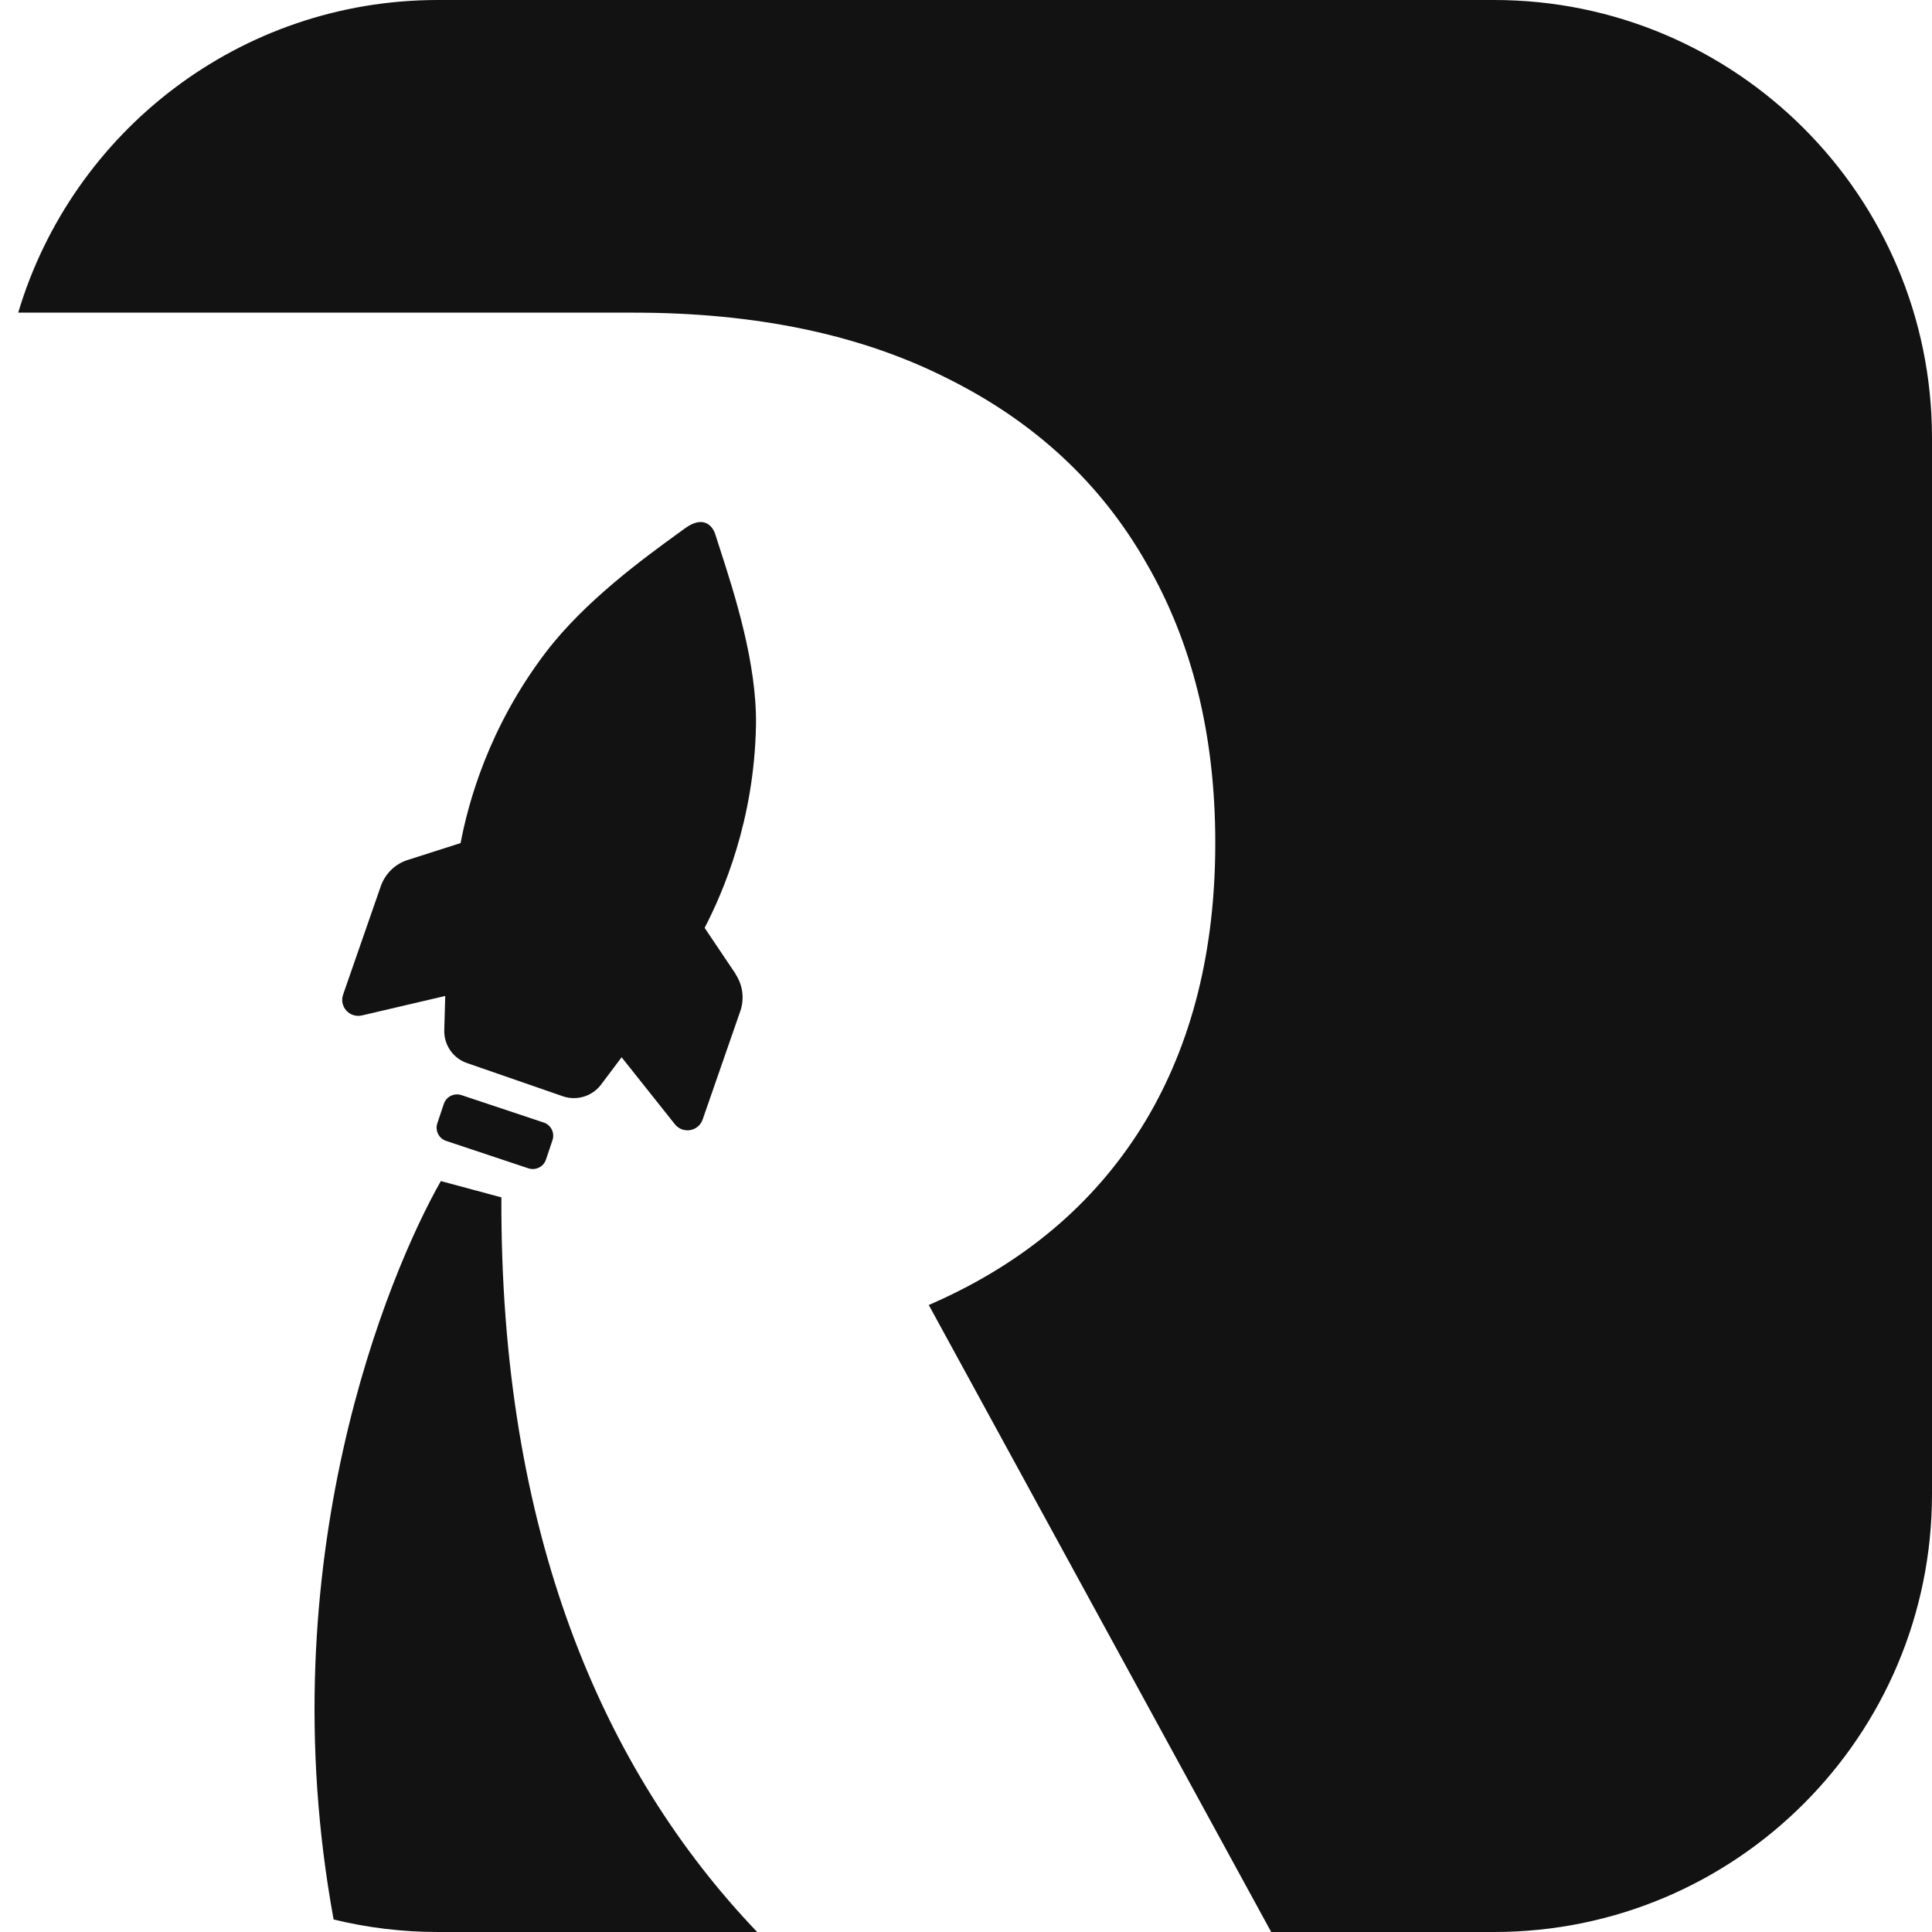 <svg width="75" height="75" viewBox="0 0 75 75" fill="none" xmlns="http://www.w3.org/2000/svg">
<path d="M19.464 46.482C19.41 59.465 23.381 68.714 29.394 75H17C15.605 75 14.249 74.831 12.951 74.514C10.403 60.606 15.081 49.423 17.114 45.849L19.464 46.482ZM58 0C67.389 9.01961e-07 75 7.611 75 17V58C75 67.389 67.389 75 58 75H49.348L36.055 50.66C36.247 50.577 36.437 50.492 36.625 50.404C40.05 48.805 42.665 46.508 44.47 43.514C46.274 40.499 47.177 36.9 47.177 32.717C47.177 28.554 46.284 24.933 44.5 21.857C42.736 18.761 40.163 16.372 36.779 14.69C33.416 12.988 29.355 12.137 24.598 12.137H0.707C2.799 5.118 9.301 0 17 0H58ZM17.23 42.851C17.323 42.573 17.624 42.418 17.91 42.511L21.109 43.577C21.387 43.67 21.542 43.971 21.449 44.257L21.194 45.015C21.101 45.292 20.8 45.447 20.515 45.355L17.315 44.288C17.038 44.195 16.883 43.894 16.976 43.608L17.23 42.851ZM26.588 20.512C27.33 19.971 27.678 20.442 27.77 20.751C27.829 20.939 27.898 21.15 27.973 21.382C28.511 23.049 29.387 25.76 29.347 28.161C29.277 31.854 28.072 34.629 27.354 36.02L28.559 37.812H28.551C28.837 38.237 28.906 38.779 28.736 39.258L27.276 43.461C27.114 43.924 26.511 44.025 26.202 43.647L24.131 41.043L23.335 42.102C22.995 42.557 22.392 42.743 21.852 42.558L18.127 41.267C17.586 41.081 17.231 40.564 17.246 39.992L17.284 38.663L14.047 39.42C13.568 39.528 13.158 39.072 13.32 38.608L14.781 34.405C14.951 33.919 15.337 33.539 15.824 33.385L17.88 32.728C18.174 31.183 18.953 28.262 21.186 25.325C22.702 23.334 24.999 21.666 26.322 20.705C26.416 20.637 26.505 20.573 26.588 20.512Z" fill="#121212"/>
</svg>
